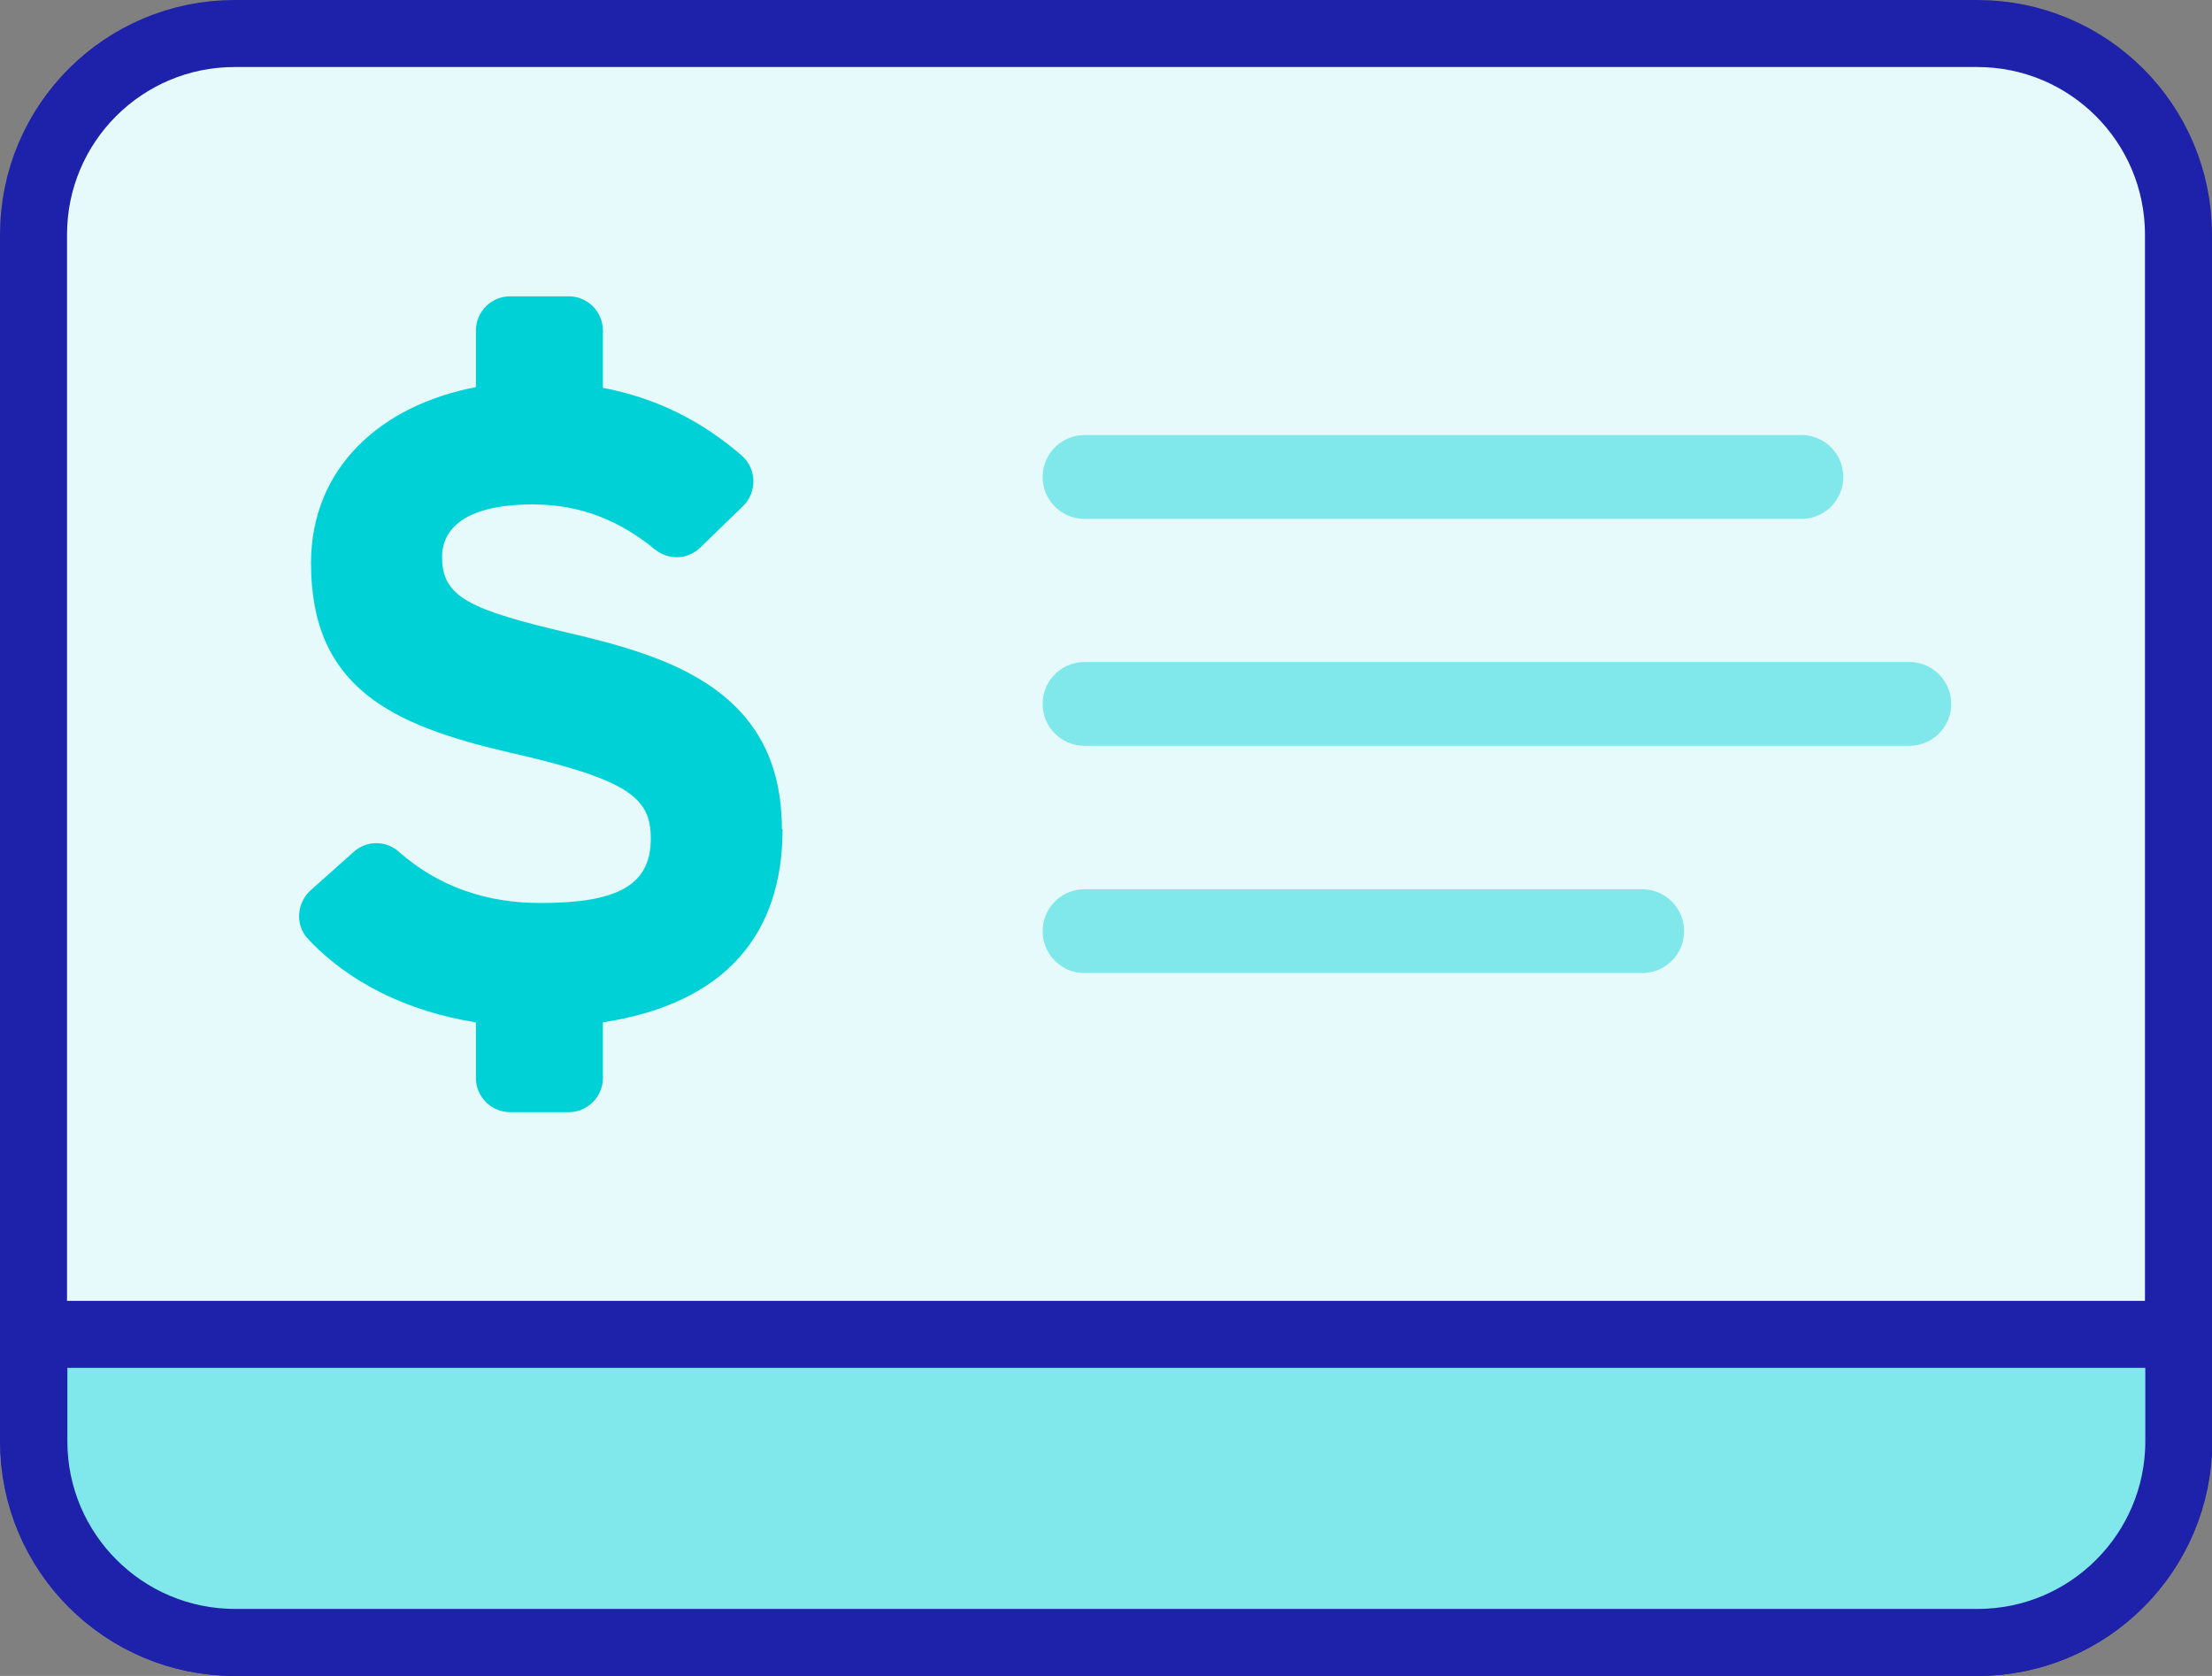 <svg width="66" height="50" viewBox="0 0 66 50" fill="none" xmlns="http://www.w3.org/2000/svg">
<rect x="0" y="0" width="66" height="50" fill="#808080" stroke="none"/>
<path d="M65 43V7C65 3.686 62.314 1 59 1L7 1C3.686 1 1 3.686 1 7V43C1 46.314 3.686 49 7 49H59C62.314 49 65 46.314 65 43Z" fill="#E6FAFB" stroke="#1E22AA" stroke-width="2" stroke-miterlimit="10"/>
<path d="M65.01 39.81V43C65.01 46.31 62.32 49 59.01 49H7.01C3.7 49 1.01 46.31 1.01 43V39.81L65.01 39.81Z" fill="#80E8EB" stroke="#1E22AA" stroke-width="2" stroke-miterlimit="10"/>
<path d="M32.359 14.23H53.749" stroke="#80E8EB" stroke-width="2.5" stroke-linecap="round" stroke-linejoin="round"/>
<path d="M32.359 21H56.969" stroke="#80E8EB" stroke-width="2.5" stroke-linecap="round" stroke-linejoin="round"/>
<path d="M32.359 27.78H48.999" stroke="#80E8EB" stroke-width="2.5" stroke-linecap="round" stroke-linejoin="round"/>
<path d="M23.349 24.74C23.349 27.82 21.7 29.93 17.989 30.5V32.16C17.989 32.72 17.529 33.18 16.97 33.18H15.22C14.659 33.18 14.2 32.72 14.2 32.16V30.5C12.159 30.18 10.389 29.3 9.19 28.01C8.8 27.6 8.85 26.94 9.27 26.56L10.559 25.41C10.94 25.07 11.52 25.07 11.899 25.41C13.12 26.49 14.579 26.94 16.119 26.94C18.36 26.94 19.419 26.45 19.419 25.02C19.419 23.8 18.77 23.26 15.2 22.45C11.71 21.64 9.28 20.53 9.28 16.8C9.28 13.96 11.36 12.09 14.2 11.55V9.86C14.2 9.3 14.659 8.84 15.22 8.84H16.97C17.529 8.84 17.989 9.3 17.989 9.86V11.57C19.61 11.88 20.95 12.57 22.13 13.59C22.579 13.98 22.599 14.68 22.169 15.1L20.89 16.34C20.52 16.7 19.939 16.72 19.54 16.39C18.489 15.53 17.329 15.05 15.899 15.05C13.87 15.05 13.19 15.78 13.19 16.62C13.19 17.81 13.999 18.19 17 18.89C20 19.59 23.329 20.62 23.329 24.73L23.349 24.74Z" fill="#00D1D6"/>
</svg>
